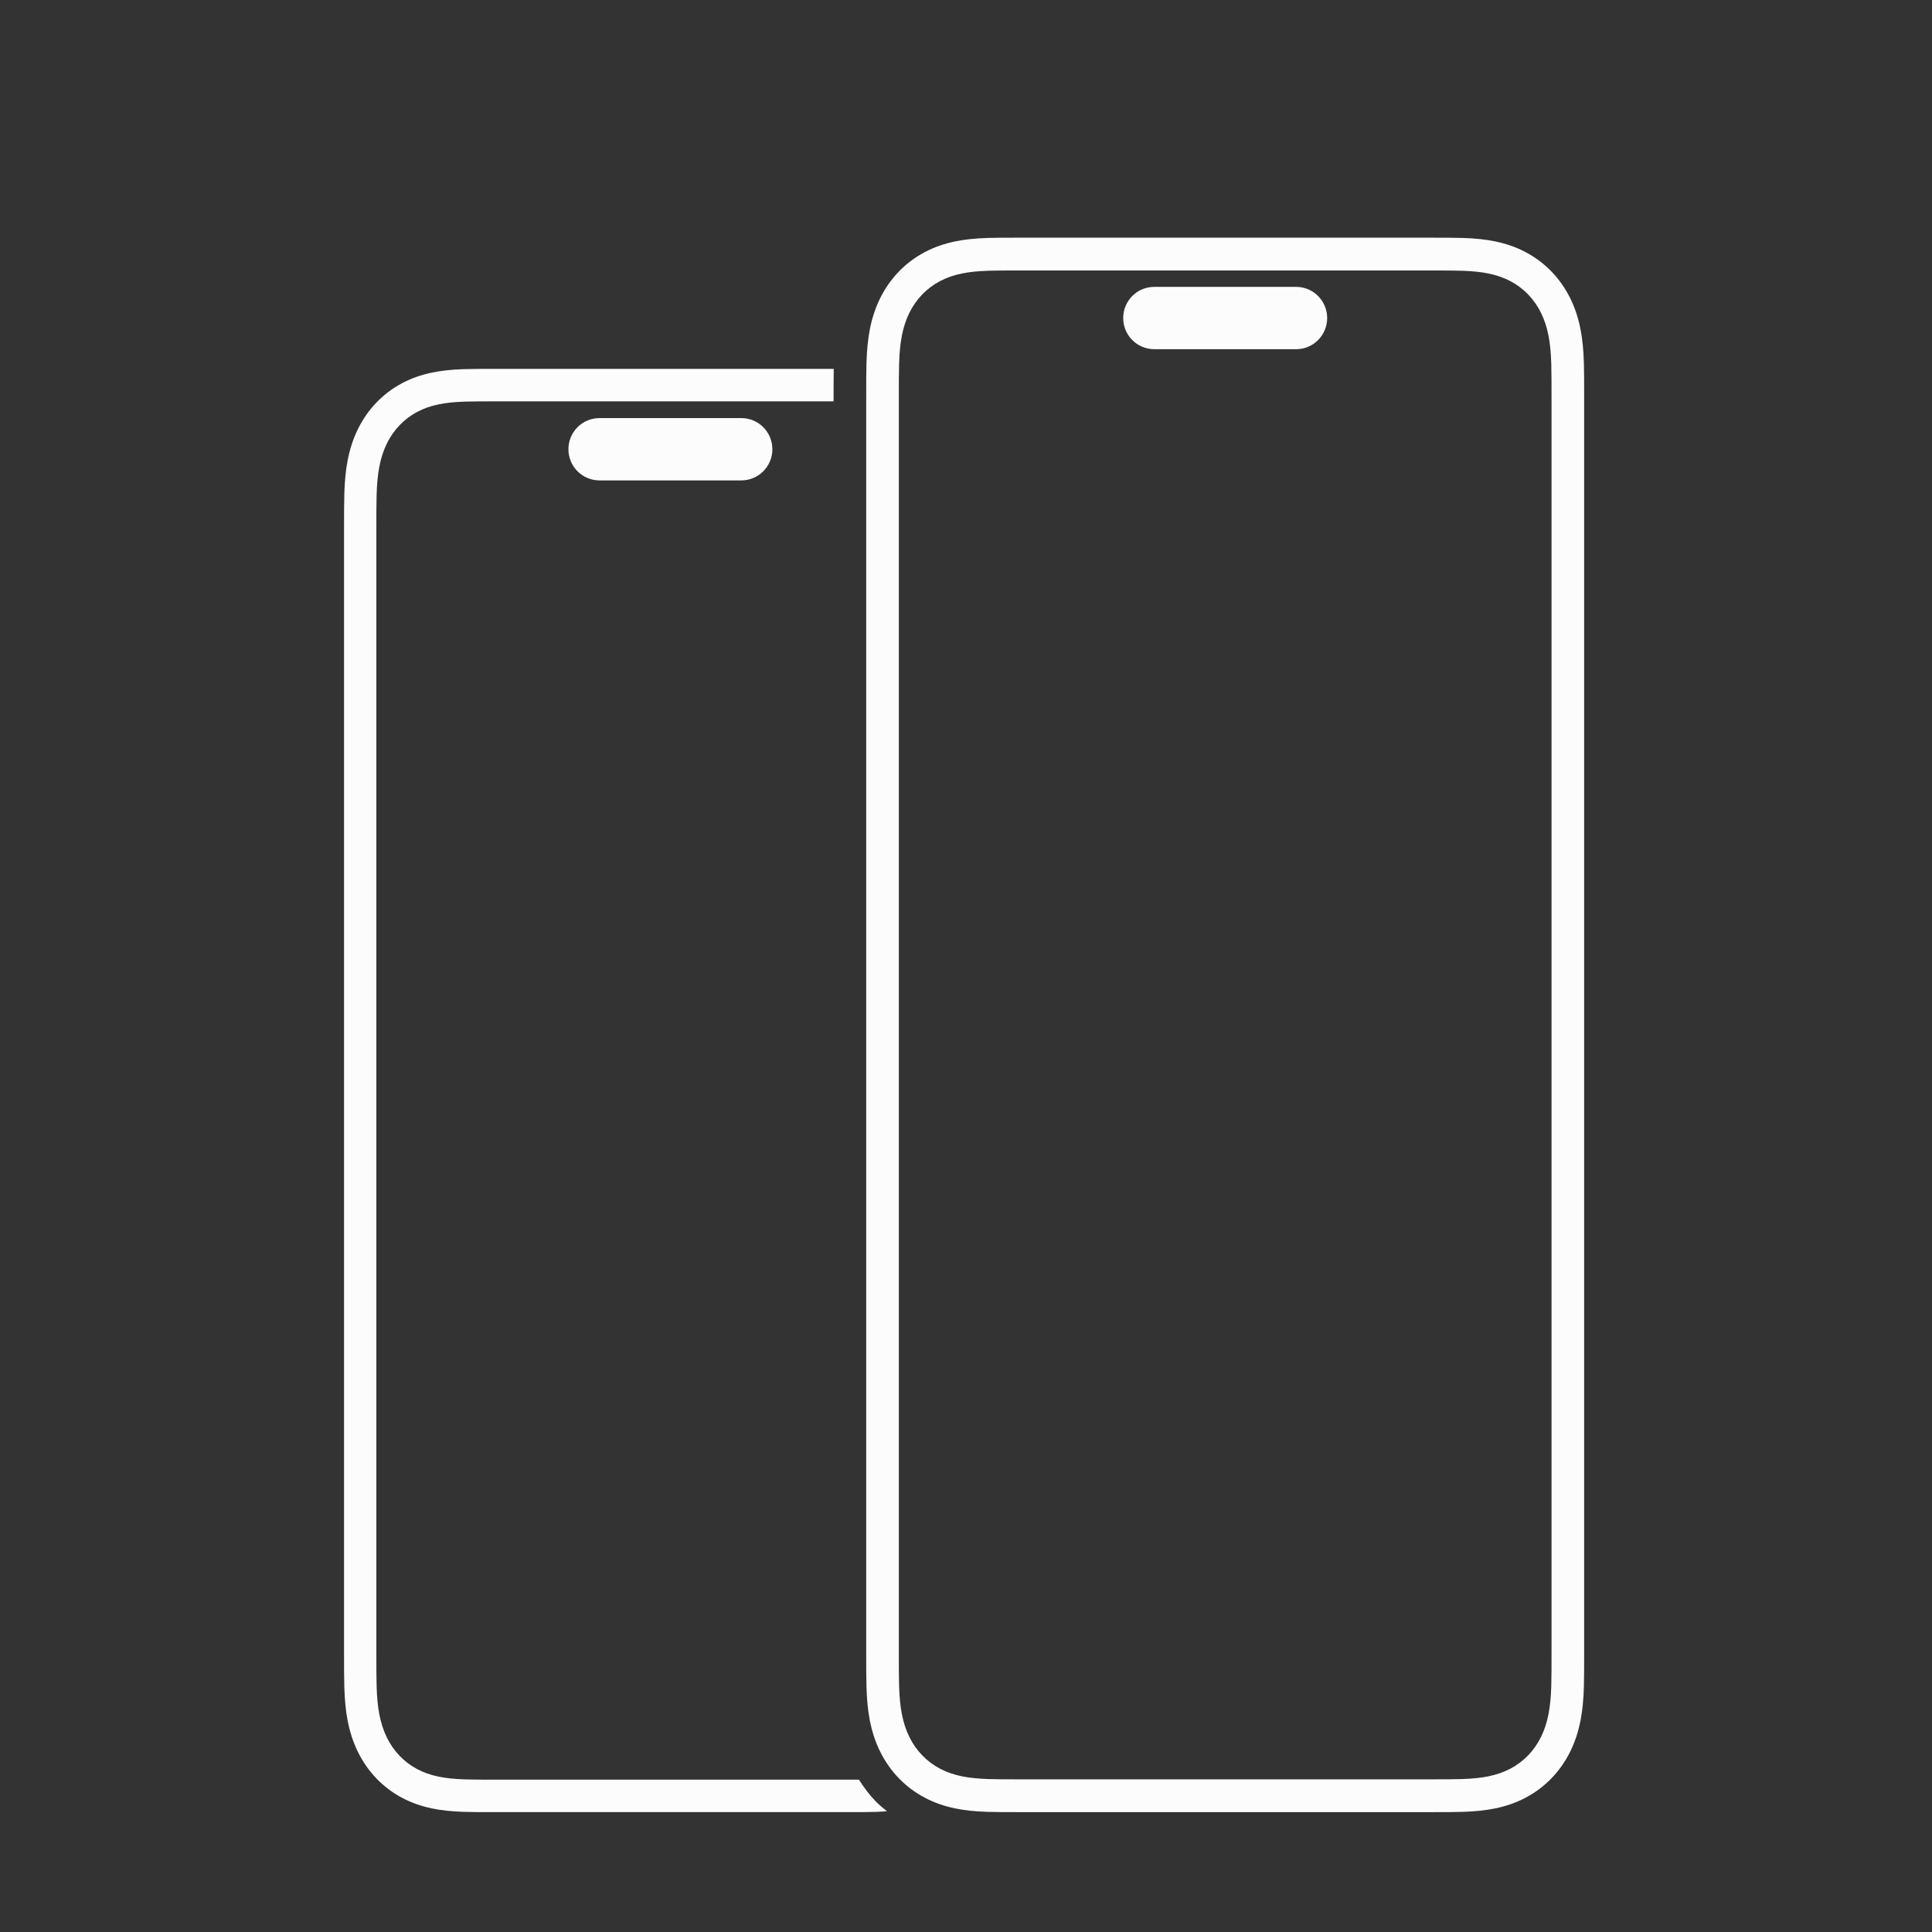 <svg width="511" height="511" viewBox="0 0 511 511" fill="none" xmlns="http://www.w3.org/2000/svg">
<rect x="0" y="0" width="511" height="511" fill="#333333" stroke="none"/>
<g clip-path="url(#clip0_2202_163)">
<g clip-path="url(#clip1_2202_163)">
<path d="M234.576 479.048C233.717 479.111 232.91 479.191 231.954 479.222C229.885 479.291 227.229 479.297 223.932 479.297H130.7C127.403 479.297 124.748 479.291 122.678 479.222C119.393 479.113 116.735 478.829 114.314 478.328C111.383 477.722 108.775 476.799 106.339 475.506C103.814 474.165 101.531 472.442 99.556 470.383C97.578 468.323 95.924 465.945 94.639 463.314C93.4 460.777 92.513 458.059 91.93 455.004C91.449 452.476 91.177 449.708 91.072 446.289C90.998 443.89 91 440.738 91 436.749V140.114C90.999 136.125 90.998 132.973 91.071 130.574C91.177 127.15 91.45 124.381 91.93 121.859C92.512 118.805 93.399 116.086 94.638 113.549C95.925 110.916 97.579 108.538 99.555 106.48C101.532 104.42 103.814 102.697 106.338 101.357C108.774 100.064 111.383 99.14 114.313 98.534C116.735 98.033 119.393 97.749 122.677 97.639C124.913 97.567 127.833 97.565 131.502 97.565H133.265H220.521C220.485 99.757 220.473 102.287 220.474 105.488V106.154H131.881C131.769 106.154 131.658 106.154 131.548 106.154C127.789 106.154 125.06 106.155 122.957 106.224C120.171 106.316 117.972 106.546 116.037 106.947C113.908 107.388 112.041 108.043 110.33 108.952C108.607 109.866 107.051 111.04 105.706 112.443C104.346 113.859 103.203 115.505 102.308 117.336C101.409 119.176 100.759 121.184 100.321 123.477C99.928 125.54 99.702 127.88 99.612 130.841C99.541 133.168 99.543 136.232 99.544 140.112V436.75C99.543 440.63 99.541 443.695 99.612 446.027C99.701 448.978 99.928 451.318 100.322 453.387C100.759 455.677 101.409 457.686 102.308 459.525C103.202 461.355 104.344 463.001 105.705 464.418C107.05 465.82 108.606 466.994 110.329 467.909C112.041 468.819 113.907 469.474 116.035 469.914C117.972 470.315 120.173 470.545 122.96 470.638C124.955 470.704 127.518 470.708 130.7 470.708H223.932C225.127 470.708 226.151 470.705 227.173 470.7C228.48 472.737 229.907 474.684 231.582 476.412C232.511 477.371 233.55 478.202 234.576 479.048ZM195.995 110.581H158.472C153.935 110.628 150.295 114.357 150.343 118.908C150.39 123.392 154.003 127.016 158.472 127.063H195.988C200.525 127.111 204.241 123.46 204.289 118.908C204.336 114.356 200.696 110.628 196.159 110.581C196.105 110.58 196.05 110.58 195.995 110.581ZM268.886 71.54H270.434L271.893 71.54H378.053H378.36C381.798 71.54 384.544 71.541 386.657 71.61C389.482 71.704 391.712 71.934 393.678 72.338C395.84 72.781 397.735 73.44 399.474 74.355C401.217 75.271 402.792 76.449 404.158 77.857C405.527 79.269 406.68 80.914 407.581 82.736C408.488 84.577 409.144 86.582 409.584 88.862C409.981 90.925 410.208 93.262 410.299 96.214C410.371 98.551 410.369 101.628 410.368 105.527V436.638C410.369 440.532 410.371 443.61 410.299 445.946C410.208 448.9 409.981 451.236 409.585 453.295C409.144 455.581 408.488 457.584 407.586 459.415C406.681 461.246 405.527 462.89 404.155 464.306C402.792 465.713 401.218 466.89 399.47 467.808C397.734 468.721 395.84 469.38 393.678 469.823C391.714 470.226 389.483 470.457 386.66 470.549C384.667 470.614 382.116 470.62 378.955 470.62H378.329H377.656H269.775H269.15C265.988 470.62 263.437 470.615 261.449 470.55C258.623 470.457 256.391 470.226 254.427 469.823C252.265 469.38 250.371 468.721 248.631 467.805C246.886 466.889 245.312 465.712 243.95 464.306C242.577 462.888 241.422 461.245 240.52 459.416C239.615 457.582 238.961 455.581 238.521 453.299C238.124 451.235 237.896 448.897 237.806 445.943C237.733 443.614 237.736 440.551 237.738 436.673V435.143V107.014V105.485C237.736 101.608 237.733 98.544 237.806 96.214C237.897 93.26 238.124 90.924 238.521 88.862C238.961 86.578 239.616 84.576 240.521 82.742C241.424 80.913 242.578 79.268 243.95 77.853C245.312 76.447 246.887 75.27 248.634 74.351C250.371 73.438 252.266 72.778 254.428 72.335C256.393 71.933 258.624 71.701 261.444 71.607C263.38 71.544 265.844 71.54 268.886 71.54ZM268.886 62.864C265.73 62.864 263.173 62.873 261.165 62.938C257.842 63.049 255.154 63.334 252.702 63.836C249.736 64.445 247.097 65.37 244.632 66.666C242.076 68.01 239.766 69.737 237.765 71.802C235.767 73.864 234.093 76.247 232.789 78.885C231.532 81.43 230.636 84.155 230.047 87.214C229.56 89.743 229.284 92.518 229.179 95.946C229.104 98.344 229.105 101.497 229.106 105.488V107.017V435.144V436.673C229.104 440.664 229.104 443.817 229.179 446.215C229.285 449.642 229.561 452.416 230.047 454.947C230.636 458.006 231.532 460.731 232.789 463.276C234.091 465.912 235.765 468.295 237.765 470.36C239.767 472.426 242.077 474.153 244.631 475.495C247.096 476.792 249.736 477.718 252.701 478.325C255.152 478.828 257.841 479.112 261.164 479.222C263.228 479.29 265.871 479.298 269.149 479.298H270.448H377.655H378.954C382.23 479.298 384.874 479.29 386.94 479.222C390.262 479.112 392.951 478.828 395.401 478.325C398.366 477.718 401.007 476.792 403.473 475.495C406.028 474.153 408.337 472.426 410.338 470.36C412.337 468.297 414.011 465.914 415.315 463.276C416.57 460.731 417.467 458.007 418.057 454.947C418.545 452.415 418.82 449.641 418.926 446.215C419 443.809 419 440.643 418.998 436.634V105.527C419 101.518 419 98.351 418.926 95.946C418.82 92.52 418.544 89.746 418.057 87.214C417.467 84.154 416.569 81.43 415.315 78.884C414.01 76.245 412.336 73.861 410.338 71.801C408.337 69.737 406.028 68.009 403.473 66.666C401.007 65.369 398.367 64.444 395.401 63.836C392.951 63.333 390.263 63.048 386.94 62.938C384.688 62.865 381.75 62.864 378.053 62.864H376.212H271.892H270.437C269.904 62.864 269.388 62.864 268.886 62.864ZM342.819 75.877H305.298C300.761 75.875 297.081 79.563 297.079 84.115C297.076 88.667 300.752 92.359 305.289 92.361H342.812C347.348 92.361 351.026 88.671 351.026 84.119C351.026 79.567 347.355 75.877 342.819 75.877Z" fill="#FCFCFC"/>
</g>
</g>
<defs>
<clipPath id="clip0_2202_163">
<rect width="511" height="511" fill="white"/>
</clipPath>
<clipPath id="clip1_2202_163">
<rect width="328" height="467" fill="white" transform="translate(91 47)"/>
</clipPath>
</defs>
</svg>
